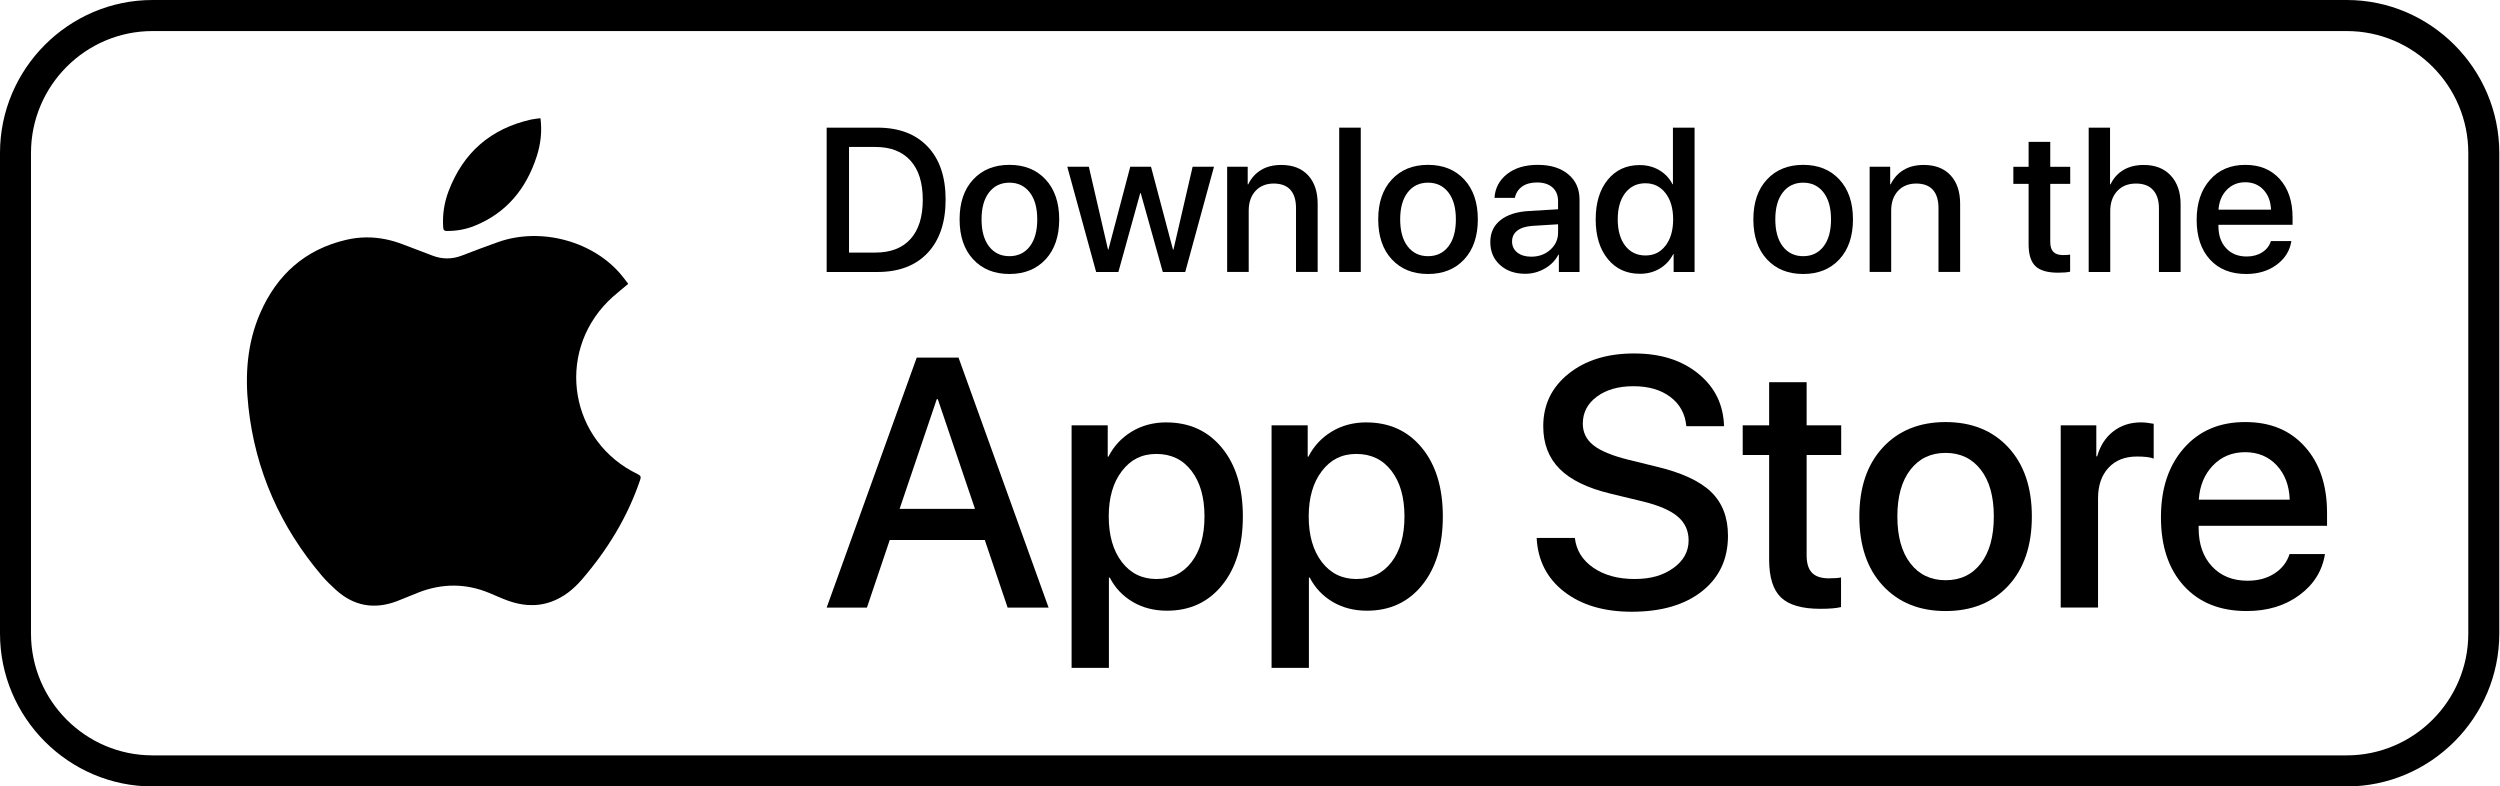 <svg width="302" height="95" viewBox="0 0 302 95" fill="none" xmlns="http://www.w3.org/2000/svg">
<path d="M283.483 0H18.431C8.294 0 0 8.312 0 18.473V76.529C0 86.689 8.294 95.001 18.431 95.001H283.483C293.62 95.001 301.914 86.689 301.914 76.529V18.473C301.914 8.312 293.62 0 283.483 0ZM298.17 76.529C298.17 84.646 291.582 91.249 283.483 91.249H18.431C10.332 91.249 3.744 84.646 3.744 76.529V18.473C3.744 10.356 10.332 3.752 18.431 3.752H283.483C291.582 3.752 298.17 10.356 298.17 18.473V76.529Z" fill="black"/>
<path d="M77.328 57.972C75.813 62.463 73.381 66.416 70.308 69.987C69.29 71.17 68.092 72.148 66.599 72.687C65.643 73.032 64.688 73.148 63.74 73.083C62.938 73.027 62.139 72.841 61.348 72.557C60.587 72.281 59.851 71.939 59.102 71.629C56.283 70.46 53.45 70.462 50.612 71.549C49.7 71.898 48.809 72.304 47.891 72.644C45.177 73.649 42.722 73.206 40.569 71.25C39.981 70.716 39.403 70.161 38.889 69.557C33.877 63.657 30.849 56.873 30.007 49.159C29.582 45.272 29.853 41.432 31.441 37.798C33.465 33.173 36.86 30.129 41.827 28.97C43.46 28.588 45.067 28.591 46.647 28.918C47.325 29.059 47.998 29.261 48.669 29.518C49.851 29.972 51.041 30.415 52.224 30.871C53.418 31.331 54.601 31.332 55.8 30.871C57.254 30.311 58.711 29.758 60.181 29.239C65.434 27.381 71.784 29.203 75.116 33.288C75.395 33.629 75.655 33.984 75.89 34.291C75.055 35.009 74.207 35.643 73.467 36.385C67.061 42.796 68.877 53.374 77.052 57.287C77.428 57.467 77.444 57.629 77.328 57.975V57.972Z" fill="black"/>
<path d="M64.839 18.876C63.575 22.793 61.193 25.727 57.306 27.29C56.246 27.715 55.139 27.905 53.995 27.903C53.655 27.903 53.56 27.787 53.537 27.457C53.437 25.949 53.656 24.492 54.189 23.087C55.962 18.421 59.286 15.537 64.147 14.442C64.502 14.361 64.869 14.34 65.29 14.281C65.493 15.898 65.311 17.41 64.839 18.876Z" fill="black"/>
<path d="M99.861 15.42H105.997C108.585 15.42 110.604 16.181 112.054 17.704C113.505 19.227 114.23 21.36 114.23 24.108C114.23 26.855 113.507 29.01 112.06 30.548C110.613 32.087 108.591 32.856 105.997 32.856H99.861V15.421V15.42ZM102.561 17.752V30.511H105.745C107.593 30.511 109.01 29.963 109.994 28.868C110.979 27.772 111.471 26.193 111.471 24.132C111.471 22.07 110.977 20.501 109.988 19.402C108.999 18.303 107.586 17.752 105.745 17.752H102.561Z" fill="black"/>
<path d="M126.312 31.327C125.218 32.508 123.76 33.098 121.935 33.098C120.111 33.098 118.652 32.508 117.559 31.327C116.466 30.146 115.919 28.538 115.919 26.5C115.919 24.463 116.466 22.866 117.559 21.686C118.652 20.505 120.111 19.915 121.935 19.915C123.76 19.915 125.218 20.505 126.312 21.686C127.405 22.866 127.952 24.471 127.952 26.5C127.952 28.53 127.405 30.148 126.312 31.327ZM121.935 30.946C122.971 30.946 123.791 30.555 124.395 29.774C124.998 28.993 125.3 27.902 125.3 26.5C125.3 25.099 124.996 24.02 124.389 23.239C123.782 22.458 122.965 22.067 121.935 22.067C120.905 22.067 120.088 22.458 119.481 23.239C118.874 24.02 118.571 25.108 118.571 26.5C118.571 27.893 118.874 28.993 119.481 29.774C120.088 30.555 120.905 30.946 121.935 30.946Z" fill="black"/>
<path d="M146.649 20.144L143.177 32.854H140.465L137.801 23.333H137.74L135.101 32.854H132.413L128.929 20.144H131.532L133.847 30.148H133.896L136.535 20.144H139.042L141.694 30.148H141.754L144.069 20.144H146.649Z" fill="black"/>
<path d="M148.24 32.854V20.144H150.723V22.27H150.783C151.137 21.529 151.652 20.953 152.327 20.542C153.002 20.13 153.817 19.926 154.775 19.926C156.165 19.926 157.245 20.342 158.017 21.176C158.788 22.01 159.174 23.16 159.174 24.625V32.853H156.558V25.132C156.558 24.165 156.331 23.431 155.877 22.927C155.422 22.423 154.75 22.172 153.858 22.172C152.965 22.172 152.21 22.47 151.664 23.066C151.117 23.663 150.844 24.456 150.844 25.447V32.853H148.24V32.854Z" fill="black"/>
<path d="M161.776 32.854V15.42H164.38V32.854H161.776Z" fill="black"/>
<path d="M176.882 31.327C175.789 32.508 174.33 33.098 172.506 33.098C170.681 33.098 169.223 32.508 168.129 31.327C167.036 30.146 166.489 28.538 166.489 26.5C166.489 24.463 167.036 22.866 168.129 21.686C169.223 20.505 170.681 19.915 172.506 19.915C174.33 19.915 175.789 20.505 176.882 21.686C177.975 22.866 178.522 24.471 178.522 26.5C178.522 28.53 177.975 30.148 176.882 31.327ZM172.506 30.946C173.542 30.946 174.362 30.555 174.966 29.774C175.568 28.993 175.87 27.902 175.87 26.5C175.87 25.099 175.567 24.02 174.96 23.239C174.352 22.458 173.536 22.067 172.506 22.067C171.476 22.067 170.659 22.458 170.052 23.239C169.445 24.02 169.141 25.108 169.141 26.5C169.141 27.893 169.445 28.993 170.052 29.774C170.659 30.555 171.476 30.946 172.506 30.946Z" fill="black"/>
<path d="M184.249 33.073C183.003 33.073 181.988 32.719 181.204 32.01C180.42 31.302 180.029 30.379 180.029 29.244C180.029 28.108 180.439 27.249 181.259 26.592C182.079 25.935 183.24 25.567 184.742 25.487L188.214 25.281V24.302C188.214 23.593 187.989 23.04 187.539 22.64C187.089 22.242 186.465 22.042 185.671 22.042C184.931 22.042 184.332 22.207 183.87 22.537C183.407 22.867 183.116 23.323 182.995 23.902H180.535C180.608 22.726 181.114 21.768 182.054 21.026C182.995 20.285 184.232 19.914 185.768 19.914C187.304 19.914 188.527 20.292 189.439 21.049C190.351 21.806 190.807 22.822 190.807 24.094V32.855H188.311V30.765H188.25C187.89 31.465 187.34 32.025 186.604 32.445C185.869 32.864 185.084 33.073 184.247 33.073H184.249ZM184.972 31.007C185.889 31.007 186.657 30.727 187.281 30.167C187.903 29.607 188.216 28.917 188.216 28.095V27.093L185.093 27.287C184.314 27.343 183.712 27.535 183.29 27.86C182.868 28.187 182.657 28.623 182.657 29.171C182.657 29.719 182.868 30.171 183.29 30.506C183.712 30.84 184.273 31.007 184.972 31.007Z" fill="black"/>
<path d="M198.088 33.072C196.48 33.072 195.19 32.476 194.218 31.285C193.245 30.092 192.759 28.498 192.759 26.5C192.759 24.503 193.244 22.91 194.212 21.722C195.18 20.534 196.463 19.941 198.062 19.941C198.955 19.941 199.751 20.148 200.45 20.563C201.149 20.977 201.679 21.544 202.042 22.261H202.09V15.423H204.705V32.857H202.174V30.694H202.126C201.749 31.436 201.208 32.017 200.504 32.441C199.801 32.863 198.996 33.075 198.087 33.075L198.088 33.072ZM198.775 22.137C197.747 22.137 196.931 22.529 196.327 23.314C195.725 24.1 195.423 25.161 195.423 26.499C195.423 27.837 195.725 28.907 196.327 29.689C196.93 30.472 197.745 30.861 198.775 30.861C199.805 30.861 200.587 30.464 201.199 29.671C201.809 28.878 202.116 27.82 202.116 26.5C202.116 25.181 201.811 24.132 201.199 23.336C200.587 22.538 199.781 22.14 198.775 22.14V22.137Z" fill="black"/>
<path d="M222.198 31.327C221.105 32.508 219.646 33.098 217.822 33.098C215.998 33.098 214.539 32.508 213.446 31.327C212.352 30.146 211.806 28.538 211.806 26.5C211.806 24.463 212.352 22.866 213.446 21.686C214.539 20.505 215.998 19.915 217.822 19.915C219.646 19.915 221.105 20.505 222.198 21.686C223.292 22.866 223.838 24.471 223.838 26.5C223.838 28.53 223.292 30.148 222.198 31.327ZM217.822 30.946C218.858 30.946 219.678 30.555 220.282 29.774C220.885 28.993 221.187 27.902 221.187 26.5C221.187 25.099 220.883 24.02 220.276 23.239C219.669 22.458 218.852 22.067 217.822 22.067C216.792 22.067 215.975 22.458 215.368 23.239C214.761 24.02 214.457 25.108 214.457 26.5C214.457 27.893 214.761 28.993 215.368 29.774C215.975 30.555 216.792 30.946 217.822 30.946Z" fill="black"/>
<path d="M225.852 32.854V20.144H228.334V22.27H228.395C228.748 21.529 229.263 20.953 229.938 20.542C230.613 20.13 231.428 19.926 232.386 19.926C233.777 19.926 234.856 20.342 235.628 21.176C236.4 22.01 236.785 23.16 236.785 24.625V32.853H234.169V25.132C234.169 24.165 233.943 23.431 233.488 22.927C233.034 22.423 232.362 22.172 231.469 22.172C230.577 22.172 229.822 22.47 229.275 23.066C228.728 23.663 228.455 24.456 228.455 25.447V32.853H225.852V32.854Z" fill="black"/>
<path d="M245.056 17.137H247.671V20.146H250.083V22.212H247.671V29.219C247.671 29.767 247.795 30.17 248.046 30.427C248.295 30.684 248.685 30.814 249.215 30.814C249.601 30.814 249.885 30.795 250.071 30.754V32.82C249.749 32.9 249.268 32.941 248.624 32.941C247.347 32.941 246.431 32.678 245.882 32.15C245.331 31.621 245.056 30.742 245.056 29.51V22.212H243.212V20.146H245.056V17.137Z" fill="black"/>
<path d="M252.313 32.854V15.42H254.893V22.27H254.953C255.307 21.521 255.825 20.943 256.509 20.537C257.191 20.13 258.011 19.927 258.969 19.927C260.35 19.927 261.438 20.354 262.229 21.208C263.02 22.061 263.416 23.213 263.416 24.663V32.854H260.8V25.17C260.8 24.22 260.565 23.483 260.095 22.959C259.626 22.435 258.935 22.173 258.028 22.173C257.072 22.173 256.314 22.477 255.755 23.086C255.196 23.694 254.917 24.501 254.917 25.509V32.856H252.313V32.854Z" fill="black"/>
<path d="M274.327 29.122H276.799C276.613 30.291 276.019 31.244 275.014 31.986C274.009 32.727 272.783 33.098 271.337 33.098C269.481 33.098 268.019 32.513 266.954 31.34C265.89 30.168 265.356 28.574 265.356 26.561C265.356 24.548 265.888 22.956 266.954 21.741C268.019 20.524 269.444 19.917 271.228 19.917C273.011 19.917 274.37 20.491 275.399 21.639C276.427 22.787 276.942 24.327 276.942 26.26V27.155H267.986V27.312C267.986 28.423 268.295 29.314 268.914 29.982C269.533 30.651 270.361 30.985 271.397 30.985C272.128 30.985 272.755 30.816 273.277 30.478C273.8 30.139 274.148 29.688 274.325 29.125L274.327 29.122ZM273.434 22.935C272.863 22.323 272.128 22.016 271.228 22.016C270.328 22.016 269.58 22.325 268.985 22.941C268.39 23.557 268.061 24.353 267.996 25.328H274.337C274.305 24.346 274.003 23.548 273.433 22.935H273.434Z" fill="black"/>
<path d="M121.72 73.396L118.964 65.235H107.481L104.725 73.396H99.861L110.739 43.201H115.792L126.669 73.396H121.72ZM113.161 48.223L108.673 61.469H117.776L113.288 48.223H113.163H113.161Z" fill="black"/>
<path d="M140.887 51.027C143.686 51.027 145.927 52.052 147.611 54.103C149.294 56.154 150.137 58.916 150.137 62.389C150.137 65.863 149.302 68.628 147.632 70.687C145.961 72.745 143.742 73.773 140.972 73.773C139.414 73.773 138.032 73.417 136.828 72.706C135.625 71.994 134.702 71.018 134.062 69.776H133.957V80.678H129.448V51.382H133.813V55.169H133.896C134.549 53.885 135.489 52.874 136.715 52.134C137.94 51.395 139.332 51.024 140.89 51.024L140.887 51.027ZM139.697 69.944C141.479 69.944 142.891 69.264 143.936 67.903C144.98 66.543 145.502 64.705 145.502 62.389C145.502 60.074 144.98 58.253 143.936 56.886C142.893 55.52 141.479 54.836 139.697 54.836C137.916 54.836 136.579 55.526 135.522 56.907C134.463 58.288 133.935 60.116 133.935 62.389C133.935 64.663 134.46 66.508 135.511 67.882C136.562 69.256 137.958 69.944 139.697 69.944Z" fill="black"/>
<path d="M165.045 51.027C167.843 51.027 170.084 52.052 171.768 54.103C173.452 56.154 174.294 58.916 174.294 62.389C174.294 65.863 173.459 68.628 171.789 70.687C170.119 72.745 167.899 73.773 165.129 73.773C163.571 73.773 162.189 73.417 160.985 72.706C159.782 71.994 158.859 71.018 158.219 69.776H158.115V80.678H153.605V51.382H157.97V55.169H158.053C158.707 53.885 159.646 52.874 160.872 52.134C162.097 51.395 163.489 51.024 165.048 51.024L165.045 51.027ZM163.855 69.944C165.637 69.944 167.049 69.264 168.094 67.903C169.137 66.543 169.66 64.705 169.66 62.389C169.66 60.074 169.137 58.253 168.094 56.886C167.05 55.52 165.637 54.836 163.855 54.836C162.073 54.836 160.736 55.526 159.679 56.907C158.622 58.288 158.092 60.116 158.092 62.389C158.092 64.663 158.618 66.508 159.669 67.882C160.72 69.256 162.115 69.944 163.855 69.944Z" fill="black"/>
<path d="M185.631 64.984H190.244C190.412 66.476 191.157 67.676 192.478 68.583C193.801 69.489 195.456 69.943 197.448 69.943C199.44 69.943 200.903 69.504 202.135 68.625C203.367 67.746 203.984 66.63 203.984 65.277C203.984 64.106 203.546 63.146 202.668 62.4C201.791 61.654 200.379 61.044 198.429 60.569L194.526 59.627C191.756 58.957 189.713 57.961 188.398 56.635C187.082 55.31 186.424 53.594 186.424 51.487C186.424 48.893 187.443 46.779 189.482 45.147C191.52 43.516 194.156 42.698 197.384 42.698C200.613 42.698 203.147 43.511 205.151 45.136C207.155 46.762 208.192 48.88 208.262 51.487H203.71C203.571 49.995 202.928 48.816 201.779 47.952C200.631 47.086 199.145 46.655 197.321 46.655C195.497 46.655 194.039 47.074 192.905 47.911C191.771 48.748 191.203 49.836 191.203 51.175C191.203 52.236 191.628 53.104 192.476 53.78C193.325 54.457 194.723 55.04 196.673 55.527L199.992 56.343C203.082 57.068 205.312 58.089 206.684 59.408C208.055 60.726 208.74 62.494 208.74 64.713C208.74 67.531 207.697 69.766 205.608 71.419C203.52 73.072 200.688 73.898 197.111 73.898C193.757 73.898 191.039 73.093 188.958 71.481C186.877 69.871 185.767 67.705 185.628 64.984H185.631Z" fill="black"/>
<path d="M213.711 46.172H218.241V51.383H222.417V54.961H218.241V67.098C218.241 68.047 218.457 68.745 218.889 69.191C219.321 69.638 219.996 69.862 220.914 69.862C221.582 69.862 222.076 69.827 222.397 69.757V73.335C221.84 73.475 221.005 73.544 219.892 73.544C217.678 73.544 216.095 73.087 215.143 72.173C214.188 71.259 213.712 69.735 213.712 67.6V54.961H210.519V51.383H213.712V46.172H213.711Z" fill="black"/>
<path d="M242.608 70.749C240.714 72.793 238.189 73.814 235.029 73.814C231.868 73.814 229.343 72.792 227.449 70.749C225.556 68.705 224.61 65.919 224.61 62.389C224.61 58.86 225.557 56.094 227.449 54.051C229.342 52.008 231.868 50.986 235.029 50.986C238.189 50.986 240.714 52.008 242.608 54.051C244.5 56.094 245.447 58.875 245.447 62.389C245.447 65.904 244.5 68.705 242.608 70.749ZM235.029 70.09C236.824 70.09 238.244 69.414 239.287 68.061C240.331 66.707 240.853 64.817 240.853 62.389C240.853 59.962 240.328 58.092 239.277 56.739C238.226 55.386 236.809 54.71 235.027 54.71C233.245 54.71 231.829 55.386 230.778 56.739C229.727 58.092 229.201 59.977 229.201 62.389C229.201 64.802 229.727 66.707 230.778 68.061C231.829 69.414 233.245 70.09 235.027 70.09H235.029Z" fill="black"/>
<path d="M248.934 73.395V51.381H253.234V55.127H253.339C253.701 53.844 254.347 52.84 255.281 52.114C256.212 51.389 257.327 51.025 258.621 51.025C259.053 51.025 259.568 51.081 260.166 51.192V55.398C259.763 55.23 259.086 55.147 258.141 55.147C256.693 55.147 255.548 55.601 254.707 56.507C253.864 57.414 253.443 58.649 253.443 60.211V73.394H248.934V73.395Z" fill="black"/>
<path d="M276.577 66.93H280.856C280.536 68.953 279.506 70.606 277.767 71.889C276.027 73.173 273.904 73.814 271.398 73.814C268.183 73.814 265.654 72.8 263.809 70.769C261.965 68.74 261.042 65.981 261.042 62.493C261.042 59.006 261.965 56.25 263.809 54.145C265.652 52.038 268.12 50.984 271.21 50.984C274.299 50.984 276.652 51.979 278.434 53.966C280.216 55.953 281.107 58.622 281.107 61.97V63.518H265.595V63.79C265.595 65.716 266.131 67.258 267.202 68.414C268.274 69.572 269.707 70.152 271.503 70.152C272.77 70.152 273.854 69.86 274.76 69.272C275.665 68.687 276.27 67.906 276.577 66.93ZM275.032 56.215C274.043 55.156 272.77 54.624 271.211 54.624C269.653 54.624 268.357 55.159 267.327 56.226C266.297 57.293 265.726 58.67 265.615 60.359H276.596C276.54 58.658 276.018 57.276 275.03 56.215H275.032Z" fill="black"/>
</svg>
